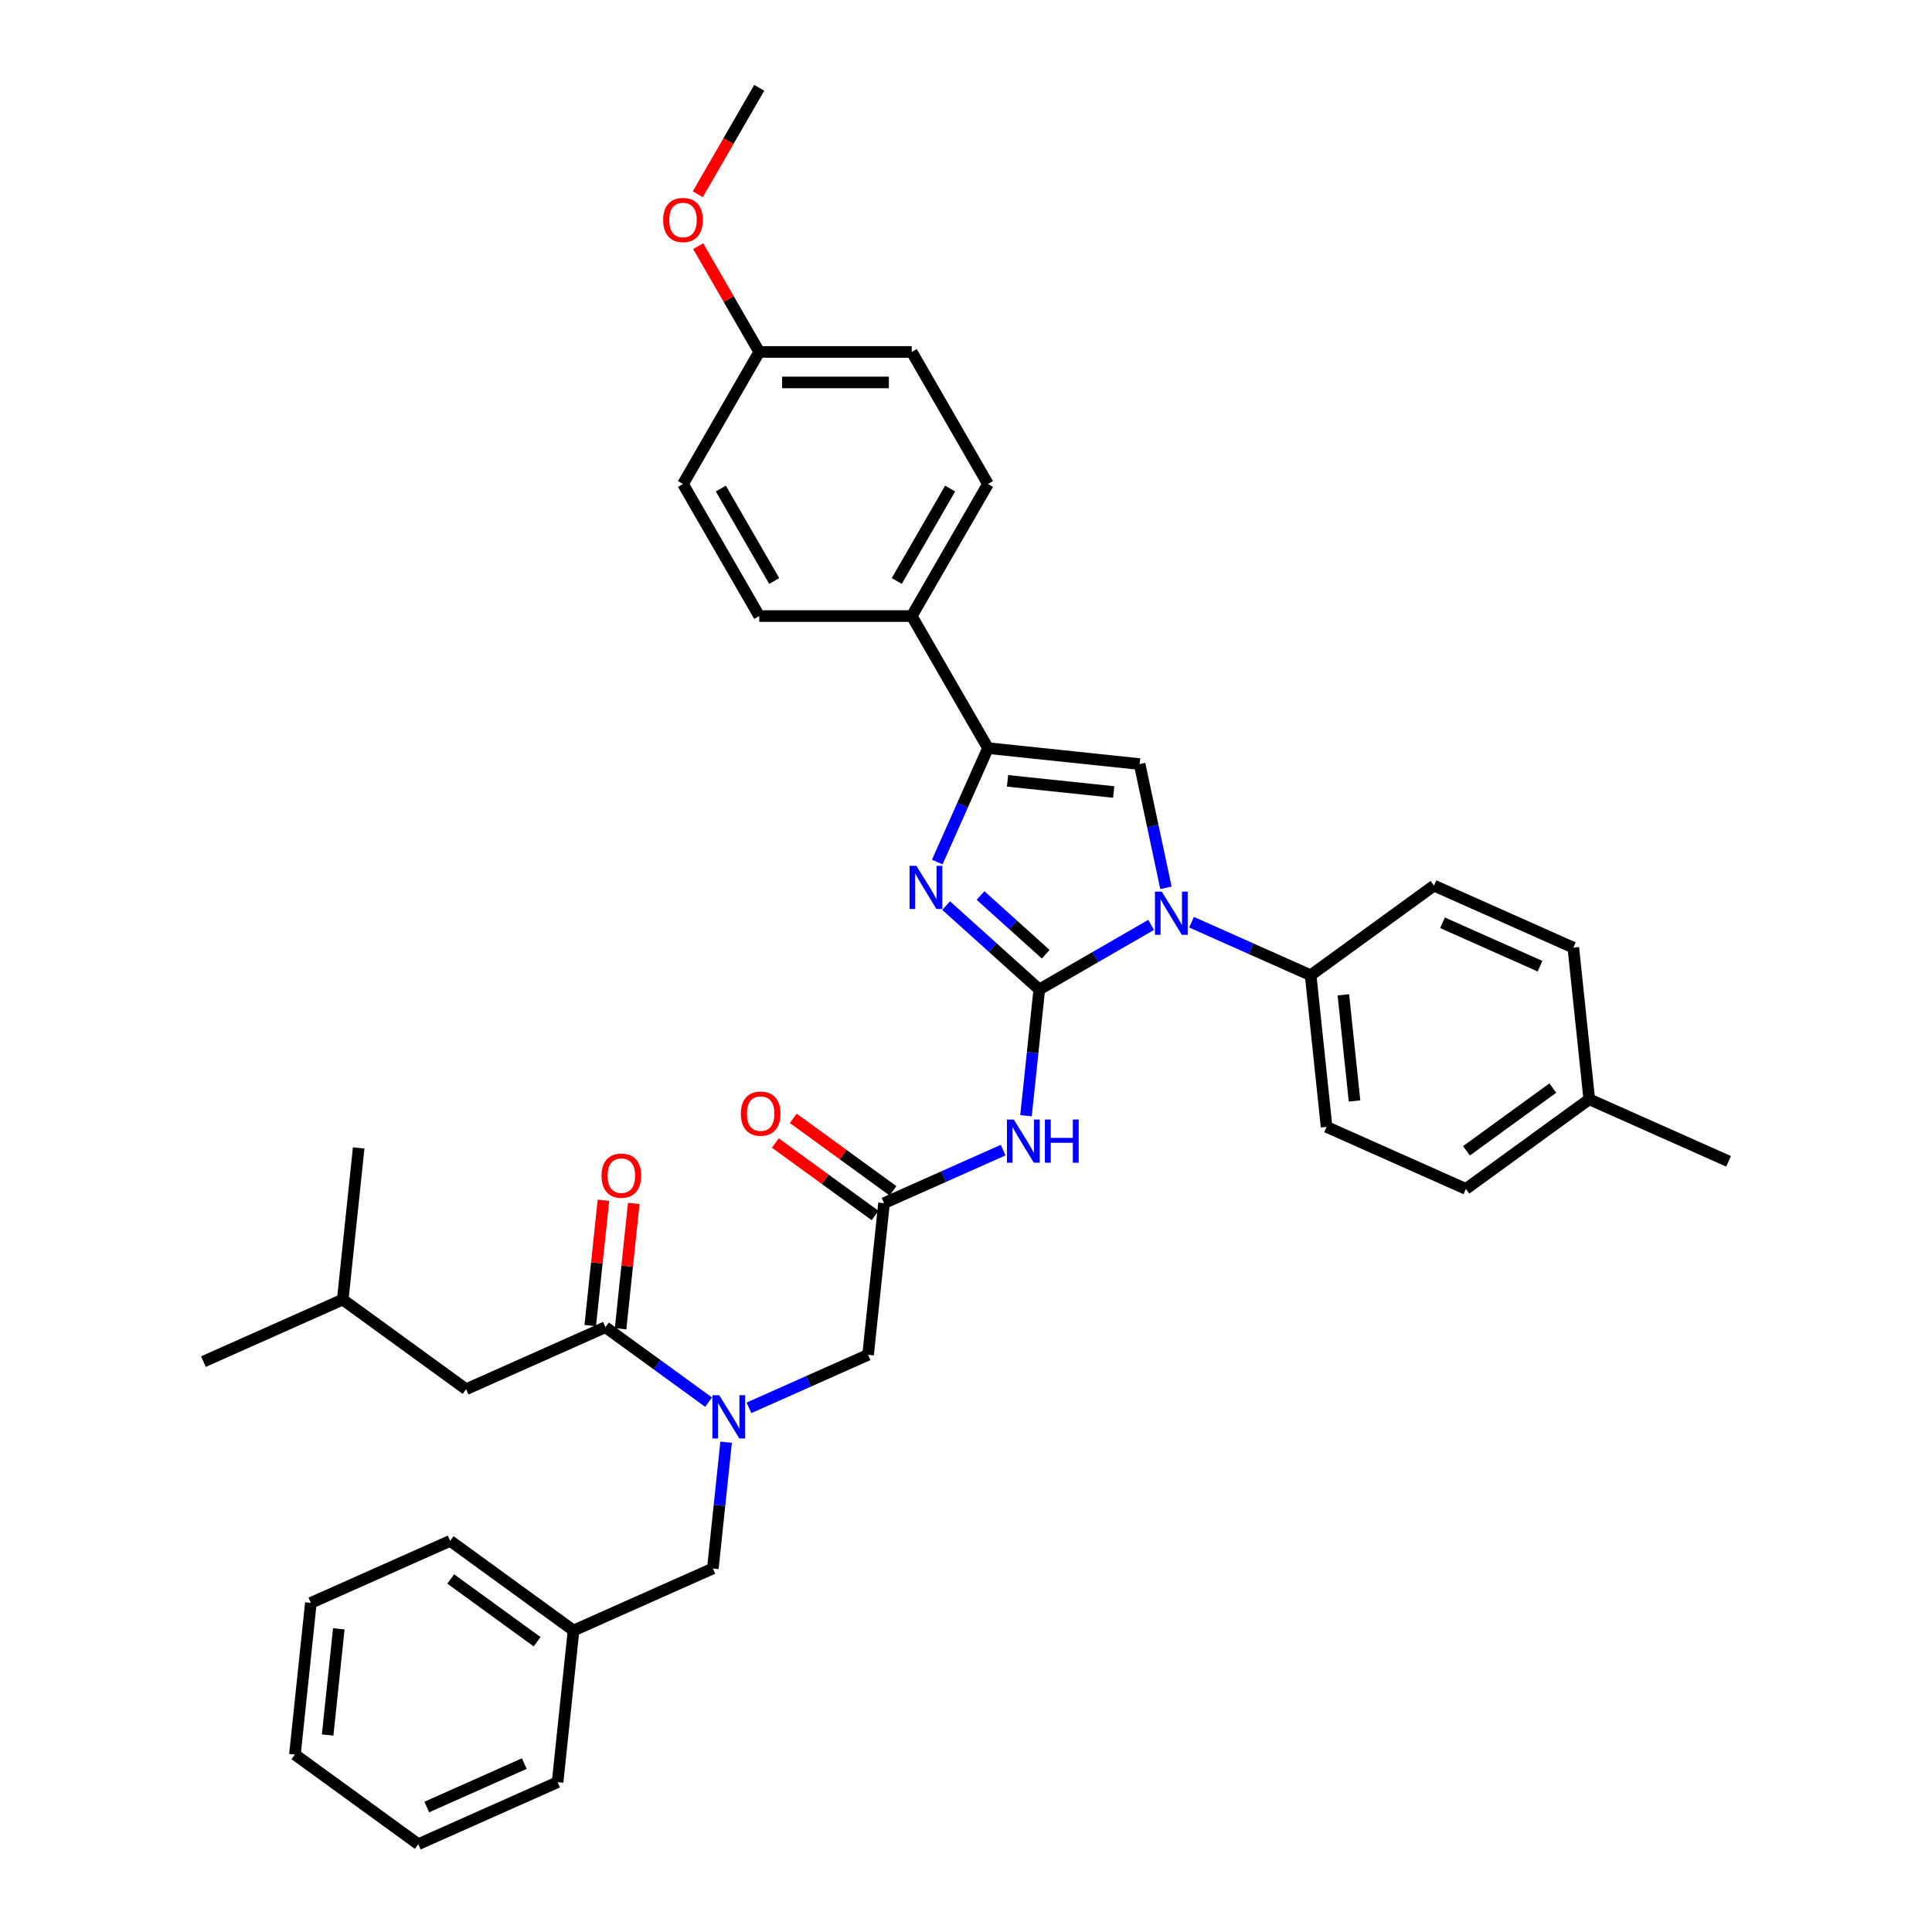 <?xml version='1.0' encoding='iso-8859-1'?>
<svg version='1.1' baseProfile='full'
              xmlns='http://www.w3.org/2000/svg'
                      xmlns:rdkit='http://www.rdkit.org/xml'
                      xmlns:xlink='http://www.w3.org/1999/xlink'
                  xml:space='preserve'
width='1000px' height='1000px' viewBox='0 0 1000 1000'>
<!-- END OF HEADER -->
<rect style='opacity:1.0;fill:#FFFFFF;stroke:none' width='1000' height='1000' x='0' y='0'> </rect>
<path class='bond-0' d='M 387.667,728.693 L 418.495,714.968' style='fill:none;fill-rule:evenodd;stroke:#0000FF;stroke-width:6px;stroke-linecap:butt;stroke-linejoin:miter;stroke-opacity:1' />
<path class='bond-0' d='M 418.495,714.968 L 449.322,701.242' style='fill:none;fill-rule:evenodd;stroke:#000000;stroke-width:6px;stroke-linecap:butt;stroke-linejoin:miter;stroke-opacity:1' />
<path class='bond-1' d='M 366.767,725.753 L 340.064,706.353' style='fill:none;fill-rule:evenodd;stroke:#0000FF;stroke-width:6px;stroke-linecap:butt;stroke-linejoin:miter;stroke-opacity:1' />
<path class='bond-1' d='M 340.064,706.353 L 313.362,686.952' style='fill:none;fill-rule:evenodd;stroke:#000000;stroke-width:6px;stroke-linecap:butt;stroke-linejoin:miter;stroke-opacity:1' />
<path class='bond-2' d='M 375.835,746.495 L 372.401,779.169' style='fill:none;fill-rule:evenodd;stroke:#0000FF;stroke-width:6px;stroke-linecap:butt;stroke-linejoin:miter;stroke-opacity:1' />
<path class='bond-2' d='M 372.401,779.169 L 368.967,811.842' style='fill:none;fill-rule:evenodd;stroke:#000000;stroke-width:6px;stroke-linecap:butt;stroke-linejoin:miter;stroke-opacity:1' />
<path class='bond-3' d='M 241.257,719.056 L 177.402,672.662' style='fill:none;fill-rule:evenodd;stroke:#000000;stroke-width:6px;stroke-linecap:butt;stroke-linejoin:miter;stroke-opacity:1' />
<path class='bond-4' d='M 241.257,719.056 L 313.362,686.952' style='fill:none;fill-rule:evenodd;stroke:#000000;stroke-width:6px;stroke-linecap:butt;stroke-linejoin:miter;stroke-opacity:1' />
<path class='bond-5' d='M 321.212,687.777 L 324.621,655.341' style='fill:none;fill-rule:evenodd;stroke:#000000;stroke-width:6px;stroke-linecap:butt;stroke-linejoin:miter;stroke-opacity:1' />
<path class='bond-5' d='M 324.621,655.341 L 328.03,622.904' style='fill:none;fill-rule:evenodd;stroke:#FF0000;stroke-width:6px;stroke-linecap:butt;stroke-linejoin:miter;stroke-opacity:1' />
<path class='bond-5' d='M 305.512,686.127 L 308.922,653.691' style='fill:none;fill-rule:evenodd;stroke:#000000;stroke-width:6px;stroke-linecap:butt;stroke-linejoin:miter;stroke-opacity:1' />
<path class='bond-5' d='M 308.922,653.691 L 312.331,621.254' style='fill:none;fill-rule:evenodd;stroke:#FF0000;stroke-width:6px;stroke-linecap:butt;stroke-linejoin:miter;stroke-opacity:1' />
<path class='bond-6' d='M 177.402,672.662 L 105.297,704.766' style='fill:none;fill-rule:evenodd;stroke:#000000;stroke-width:6px;stroke-linecap:butt;stroke-linejoin:miter;stroke-opacity:1' />
<path class='bond-7' d='M 177.402,672.662 L 185.652,594.166' style='fill:none;fill-rule:evenodd;stroke:#000000;stroke-width:6px;stroke-linecap:butt;stroke-linejoin:miter;stroke-opacity:1' />
<path class='bond-8' d='M 296.861,843.946 L 368.967,811.842' style='fill:none;fill-rule:evenodd;stroke:#000000;stroke-width:6px;stroke-linecap:butt;stroke-linejoin:miter;stroke-opacity:1' />
<path class='bond-9' d='M 296.861,843.946 L 233.007,797.552' style='fill:none;fill-rule:evenodd;stroke:#000000;stroke-width:6px;stroke-linecap:butt;stroke-linejoin:miter;stroke-opacity:1' />
<path class='bond-9' d='M 278.005,849.758 L 233.306,817.282' style='fill:none;fill-rule:evenodd;stroke:#000000;stroke-width:6px;stroke-linecap:butt;stroke-linejoin:miter;stroke-opacity:1' />
<path class='bond-10' d='M 296.861,843.946 L 288.611,922.442' style='fill:none;fill-rule:evenodd;stroke:#000000;stroke-width:6px;stroke-linecap:butt;stroke-linejoin:miter;stroke-opacity:1' />
<path class='bond-11' d='M 519.227,595.295 L 488.4,609.021' style='fill:none;fill-rule:evenodd;stroke:#0000FF;stroke-width:6px;stroke-linecap:butt;stroke-linejoin:miter;stroke-opacity:1' />
<path class='bond-11' d='M 488.4,609.021 L 457.572,622.746' style='fill:none;fill-rule:evenodd;stroke:#000000;stroke-width:6px;stroke-linecap:butt;stroke-linejoin:miter;stroke-opacity:1' />
<path class='bond-12' d='M 531.06,577.493 L 534.494,544.819' style='fill:none;fill-rule:evenodd;stroke:#0000FF;stroke-width:6px;stroke-linecap:butt;stroke-linejoin:miter;stroke-opacity:1' />
<path class='bond-12' d='M 534.494,544.819 L 537.928,512.146' style='fill:none;fill-rule:evenodd;stroke:#000000;stroke-width:6px;stroke-linecap:butt;stroke-linejoin:miter;stroke-opacity:1' />
<path class='bond-13' d='M 462.212,616.36 L 436.401,597.608' style='fill:none;fill-rule:evenodd;stroke:#000000;stroke-width:6px;stroke-linecap:butt;stroke-linejoin:miter;stroke-opacity:1' />
<path class='bond-13' d='M 436.401,597.608 L 410.591,578.856' style='fill:none;fill-rule:evenodd;stroke:#FF0000;stroke-width:6px;stroke-linecap:butt;stroke-linejoin:miter;stroke-opacity:1' />
<path class='bond-13' d='M 452.933,629.131 L 427.123,610.379' style='fill:none;fill-rule:evenodd;stroke:#000000;stroke-width:6px;stroke-linecap:butt;stroke-linejoin:miter;stroke-opacity:1' />
<path class='bond-13' d='M 427.123,610.379 L 401.312,591.627' style='fill:none;fill-rule:evenodd;stroke:#FF0000;stroke-width:6px;stroke-linecap:butt;stroke-linejoin:miter;stroke-opacity:1' />
<path class='bond-14' d='M 457.572,622.746 L 449.322,701.242' style='fill:none;fill-rule:evenodd;stroke:#000000;stroke-width:6px;stroke-linecap:butt;stroke-linejoin:miter;stroke-opacity:1' />
<path class='bond-15' d='M 595.832,478.715 L 566.88,495.43' style='fill:none;fill-rule:evenodd;stroke:#0000FF;stroke-width:6px;stroke-linecap:butt;stroke-linejoin:miter;stroke-opacity:1' />
<path class='bond-15' d='M 566.88,495.43 L 537.928,512.146' style='fill:none;fill-rule:evenodd;stroke:#000000;stroke-width:6px;stroke-linecap:butt;stroke-linejoin:miter;stroke-opacity:1' />
<path class='bond-16' d='M 603.487,459.532 L 596.68,427.505' style='fill:none;fill-rule:evenodd;stroke:#0000FF;stroke-width:6px;stroke-linecap:butt;stroke-linejoin:miter;stroke-opacity:1' />
<path class='bond-16' d='M 596.68,427.505 L 589.872,395.477' style='fill:none;fill-rule:evenodd;stroke:#000000;stroke-width:6px;stroke-linecap:butt;stroke-linejoin:miter;stroke-opacity:1' />
<path class='bond-17' d='M 616.733,477.334 L 647.56,491.059' style='fill:none;fill-rule:evenodd;stroke:#0000FF;stroke-width:6px;stroke-linecap:butt;stroke-linejoin:miter;stroke-opacity:1' />
<path class='bond-17' d='M 647.56,491.059 L 678.388,504.785' style='fill:none;fill-rule:evenodd;stroke:#000000;stroke-width:6px;stroke-linecap:butt;stroke-linejoin:miter;stroke-opacity:1' />
<path class='bond-18' d='M 537.928,512.146 L 513.825,490.444' style='fill:none;fill-rule:evenodd;stroke:#000000;stroke-width:6px;stroke-linecap:butt;stroke-linejoin:miter;stroke-opacity:1' />
<path class='bond-18' d='M 513.825,490.444 L 489.722,468.742' style='fill:none;fill-rule:evenodd;stroke:#0000FF;stroke-width:6px;stroke-linecap:butt;stroke-linejoin:miter;stroke-opacity:1' />
<path class='bond-18' d='M 541.26,493.904 L 524.388,478.713' style='fill:none;fill-rule:evenodd;stroke:#000000;stroke-width:6px;stroke-linecap:butt;stroke-linejoin:miter;stroke-opacity:1' />
<path class='bond-18' d='M 524.388,478.713 L 507.516,463.521' style='fill:none;fill-rule:evenodd;stroke:#0000FF;stroke-width:6px;stroke-linecap:butt;stroke-linejoin:miter;stroke-opacity:1' />
<path class='bond-19' d='M 485.127,446.183 L 498.251,416.705' style='fill:none;fill-rule:evenodd;stroke:#0000FF;stroke-width:6px;stroke-linecap:butt;stroke-linejoin:miter;stroke-opacity:1' />
<path class='bond-19' d='M 498.251,416.705 L 511.376,387.227' style='fill:none;fill-rule:evenodd;stroke:#000000;stroke-width:6px;stroke-linecap:butt;stroke-linejoin:miter;stroke-opacity:1' />
<path class='bond-20' d='M 511.376,387.227 L 471.911,318.872' style='fill:none;fill-rule:evenodd;stroke:#000000;stroke-width:6px;stroke-linecap:butt;stroke-linejoin:miter;stroke-opacity:1' />
<path class='bond-21' d='M 511.376,387.227 L 589.872,395.477' style='fill:none;fill-rule:evenodd;stroke:#000000;stroke-width:6px;stroke-linecap:butt;stroke-linejoin:miter;stroke-opacity:1' />
<path class='bond-21' d='M 521.5,404.164 L 576.448,409.939' style='fill:none;fill-rule:evenodd;stroke:#000000;stroke-width:6px;stroke-linecap:butt;stroke-linejoin:miter;stroke-opacity:1' />
<path class='bond-22' d='M 471.911,318.872 L 511.376,250.518' style='fill:none;fill-rule:evenodd;stroke:#000000;stroke-width:6px;stroke-linecap:butt;stroke-linejoin:miter;stroke-opacity:1' />
<path class='bond-22' d='M 464.16,300.726 L 491.785,252.878' style='fill:none;fill-rule:evenodd;stroke:#000000;stroke-width:6px;stroke-linecap:butt;stroke-linejoin:miter;stroke-opacity:1' />
<path class='bond-23' d='M 471.911,318.872 L 392.982,318.872' style='fill:none;fill-rule:evenodd;stroke:#000000;stroke-width:6px;stroke-linecap:butt;stroke-linejoin:miter;stroke-opacity:1' />
<path class='bond-24' d='M 511.376,250.518 L 471.911,182.164' style='fill:none;fill-rule:evenodd;stroke:#000000;stroke-width:6px;stroke-linecap:butt;stroke-linejoin:miter;stroke-opacity:1' />
<path class='bond-25' d='M 678.388,504.785 L 742.242,458.391' style='fill:none;fill-rule:evenodd;stroke:#000000;stroke-width:6px;stroke-linecap:butt;stroke-linejoin:miter;stroke-opacity:1' />
<path class='bond-26' d='M 678.388,504.785 L 686.638,583.281' style='fill:none;fill-rule:evenodd;stroke:#000000;stroke-width:6px;stroke-linecap:butt;stroke-linejoin:miter;stroke-opacity:1' />
<path class='bond-26' d='M 695.324,514.909 L 701.1,569.857' style='fill:none;fill-rule:evenodd;stroke:#000000;stroke-width:6px;stroke-linecap:butt;stroke-linejoin:miter;stroke-opacity:1' />
<path class='bond-27' d='M 822.598,568.991 L 758.743,615.385' style='fill:none;fill-rule:evenodd;stroke:#000000;stroke-width:6px;stroke-linecap:butt;stroke-linejoin:miter;stroke-opacity:1' />
<path class='bond-27' d='M 803.741,563.179 L 759.043,595.655' style='fill:none;fill-rule:evenodd;stroke:#000000;stroke-width:6px;stroke-linecap:butt;stroke-linejoin:miter;stroke-opacity:1' />
<path class='bond-28' d='M 822.598,568.991 L 894.703,601.095' style='fill:none;fill-rule:evenodd;stroke:#000000;stroke-width:6px;stroke-linecap:butt;stroke-linejoin:miter;stroke-opacity:1' />
<path class='bond-29' d='M 822.598,568.991 L 814.348,490.495' style='fill:none;fill-rule:evenodd;stroke:#000000;stroke-width:6px;stroke-linecap:butt;stroke-linejoin:miter;stroke-opacity:1' />
<path class='bond-30' d='M 742.242,458.391 L 814.348,490.495' style='fill:none;fill-rule:evenodd;stroke:#000000;stroke-width:6px;stroke-linecap:butt;stroke-linejoin:miter;stroke-opacity:1' />
<path class='bond-30' d='M 746.638,477.628 L 797.111,500.1' style='fill:none;fill-rule:evenodd;stroke:#000000;stroke-width:6px;stroke-linecap:butt;stroke-linejoin:miter;stroke-opacity:1' />
<path class='bond-31' d='M 686.638,583.281 L 758.743,615.385' style='fill:none;fill-rule:evenodd;stroke:#000000;stroke-width:6px;stroke-linecap:butt;stroke-linejoin:miter;stroke-opacity:1' />
<path class='bond-32' d='M 392.982,318.872 L 353.518,250.518' style='fill:none;fill-rule:evenodd;stroke:#000000;stroke-width:6px;stroke-linecap:butt;stroke-linejoin:miter;stroke-opacity:1' />
<path class='bond-32' d='M 400.733,300.726 L 373.108,252.878' style='fill:none;fill-rule:evenodd;stroke:#000000;stroke-width:6px;stroke-linecap:butt;stroke-linejoin:miter;stroke-opacity:1' />
<path class='bond-33' d='M 392.982,182.164 L 353.518,250.518' style='fill:none;fill-rule:evenodd;stroke:#000000;stroke-width:6px;stroke-linecap:butt;stroke-linejoin:miter;stroke-opacity:1' />
<path class='bond-34' d='M 392.982,182.164 L 377.183,154.798' style='fill:none;fill-rule:evenodd;stroke:#000000;stroke-width:6px;stroke-linecap:butt;stroke-linejoin:miter;stroke-opacity:1' />
<path class='bond-34' d='M 377.183,154.798 L 361.383,127.432' style='fill:none;fill-rule:evenodd;stroke:#FF0000;stroke-width:6px;stroke-linecap:butt;stroke-linejoin:miter;stroke-opacity:1' />
<path class='bond-35' d='M 392.982,182.164 L 471.911,182.164' style='fill:none;fill-rule:evenodd;stroke:#000000;stroke-width:6px;stroke-linecap:butt;stroke-linejoin:miter;stroke-opacity:1' />
<path class='bond-35' d='M 404.822,197.949 L 460.072,197.949' style='fill:none;fill-rule:evenodd;stroke:#000000;stroke-width:6px;stroke-linecap:butt;stroke-linejoin:miter;stroke-opacity:1' />
<path class='bond-36' d='M 361.182,100.533 L 377.082,72.994' style='fill:none;fill-rule:evenodd;stroke:#FF0000;stroke-width:6px;stroke-linecap:butt;stroke-linejoin:miter;stroke-opacity:1' />
<path class='bond-36' d='M 377.082,72.994 L 392.982,45.455' style='fill:none;fill-rule:evenodd;stroke:#000000;stroke-width:6px;stroke-linecap:butt;stroke-linejoin:miter;stroke-opacity:1' />
<path class='bond-37' d='M 233.007,797.552 L 160.901,829.656' style='fill:none;fill-rule:evenodd;stroke:#000000;stroke-width:6px;stroke-linecap:butt;stroke-linejoin:miter;stroke-opacity:1' />
<path class='bond-38' d='M 288.611,922.442 L 216.506,954.545' style='fill:none;fill-rule:evenodd;stroke:#000000;stroke-width:6px;stroke-linecap:butt;stroke-linejoin:miter;stroke-opacity:1' />
<path class='bond-38' d='M 271.375,912.837 L 220.901,935.309' style='fill:none;fill-rule:evenodd;stroke:#000000;stroke-width:6px;stroke-linecap:butt;stroke-linejoin:miter;stroke-opacity:1' />
<path class='bond-39' d='M 160.901,829.656 L 152.651,908.152' style='fill:none;fill-rule:evenodd;stroke:#000000;stroke-width:6px;stroke-linecap:butt;stroke-linejoin:miter;stroke-opacity:1' />
<path class='bond-39' d='M 175.363,843.08 L 169.588,898.028' style='fill:none;fill-rule:evenodd;stroke:#000000;stroke-width:6px;stroke-linecap:butt;stroke-linejoin:miter;stroke-opacity:1' />
<path class='bond-40' d='M 216.506,954.545 L 152.651,908.152' style='fill:none;fill-rule:evenodd;stroke:#000000;stroke-width:6px;stroke-linecap:butt;stroke-linejoin:miter;stroke-opacity:1' />
<path  class='atom-0' d='M 372.276 722.169
L 379.601 734.009
Q 380.327 735.177, 381.495 737.292
Q 382.663 739.407, 382.726 739.534
L 382.726 722.169
L 385.694 722.169
L 385.694 744.522
L 382.631 744.522
L 374.77 731.578
Q 373.855 730.062, 372.876 728.326
Q 371.929 726.589, 371.645 726.053
L 371.645 744.522
L 368.74 744.522
L 368.74 722.169
L 372.276 722.169
' fill='#0000FF'/>
<path  class='atom-3' d='M 311.352 608.519
Q 311.352 603.152, 314.004 600.153
Q 316.656 597.153, 321.612 597.153
Q 326.569 597.153, 329.221 600.153
Q 331.873 603.152, 331.873 608.519
Q 331.873 613.949, 329.19 617.043
Q 326.506 620.106, 321.612 620.106
Q 316.687 620.106, 314.004 617.043
Q 311.352 613.981, 311.352 608.519
M 321.612 617.58
Q 325.022 617.58, 326.853 615.307
Q 328.716 613.002, 328.716 608.519
Q 328.716 604.131, 326.853 601.921
Q 325.022 599.679, 321.612 599.679
Q 318.203 599.679, 316.34 601.889
Q 314.509 604.099, 314.509 608.519
Q 314.509 613.034, 316.34 615.307
Q 318.203 617.58, 321.612 617.58
' fill='#FF0000'/>
<path  class='atom-8' d='M 524.737 579.466
L 532.061 591.306
Q 532.787 592.474, 533.956 594.589
Q 535.124 596.704, 535.187 596.831
L 535.187 579.466
L 538.155 579.466
L 538.155 601.819
L 535.092 601.819
L 527.231 588.875
Q 526.315 587.359, 525.337 585.623
Q 524.389 583.886, 524.105 583.349
L 524.105 601.819
L 521.201 601.819
L 521.201 579.466
L 524.737 579.466
' fill='#0000FF'/>
<path  class='atom-8' d='M 540.838 579.466
L 543.869 579.466
L 543.869 588.969
L 555.298 588.969
L 555.298 579.466
L 558.329 579.466
L 558.329 601.819
L 555.298 601.819
L 555.298 591.495
L 543.869 591.495
L 543.869 601.819
L 540.838 601.819
L 540.838 579.466
' fill='#0000FF'/>
<path  class='atom-10' d='M 383.457 576.416
Q 383.457 571.049, 386.109 568.049
Q 388.761 565.05, 393.718 565.05
Q 398.674 565.05, 401.326 568.049
Q 403.978 571.049, 403.978 576.416
Q 403.978 581.846, 401.295 584.94
Q 398.611 588.002, 393.718 588.002
Q 388.792 588.002, 386.109 584.94
Q 383.457 581.878, 383.457 576.416
M 393.718 585.477
Q 397.127 585.477, 398.958 583.204
Q 400.821 580.899, 400.821 576.416
Q 400.821 572.027, 398.958 569.817
Q 397.127 567.576, 393.718 567.576
Q 390.308 567.576, 388.445 569.786
Q 386.614 571.996, 386.614 576.416
Q 386.614 580.93, 388.445 583.204
Q 390.308 585.477, 393.718 585.477
' fill='#FF0000'/>
<path  class='atom-12' d='M 601.341 461.505
L 608.666 473.344
Q 609.392 474.513, 610.56 476.628
Q 611.729 478.743, 611.792 478.869
L 611.792 461.505
L 614.759 461.505
L 614.759 483.858
L 611.697 483.858
L 603.836 470.913
Q 602.92 469.398, 601.941 467.662
Q 600.994 465.925, 600.71 465.388
L 600.71 483.858
L 597.805 483.858
L 597.805 461.505
L 601.341 461.505
' fill='#0000FF'/>
<path  class='atom-14' d='M 474.331 448.156
L 481.656 459.995
Q 482.382 461.163, 483.55 463.279
Q 484.718 465.394, 484.782 465.52
L 484.782 448.156
L 487.749 448.156
L 487.749 470.508
L 484.687 470.508
L 476.826 457.564
Q 475.91 456.049, 474.931 454.312
Q 473.984 452.576, 473.7 452.039
L 473.7 470.508
L 470.795 470.508
L 470.795 448.156
L 474.331 448.156
' fill='#0000FF'/>
<path  class='atom-30' d='M 343.257 113.872
Q 343.257 108.505, 345.909 105.506
Q 348.561 102.506, 353.518 102.506
Q 358.474 102.506, 361.126 105.506
Q 363.778 108.505, 363.778 113.872
Q 363.778 119.302, 361.095 122.397
Q 358.411 125.459, 353.518 125.459
Q 348.593 125.459, 345.909 122.397
Q 343.257 119.334, 343.257 113.872
M 353.518 122.933
Q 356.927 122.933, 358.759 120.66
Q 360.621 118.355, 360.621 113.872
Q 360.621 109.484, 358.759 107.274
Q 356.927 105.032, 353.518 105.032
Q 350.108 105.032, 348.245 107.242
Q 346.414 109.452, 346.414 113.872
Q 346.414 118.387, 348.245 120.66
Q 350.108 122.933, 353.518 122.933
' fill='#FF0000'/>
</svg>
